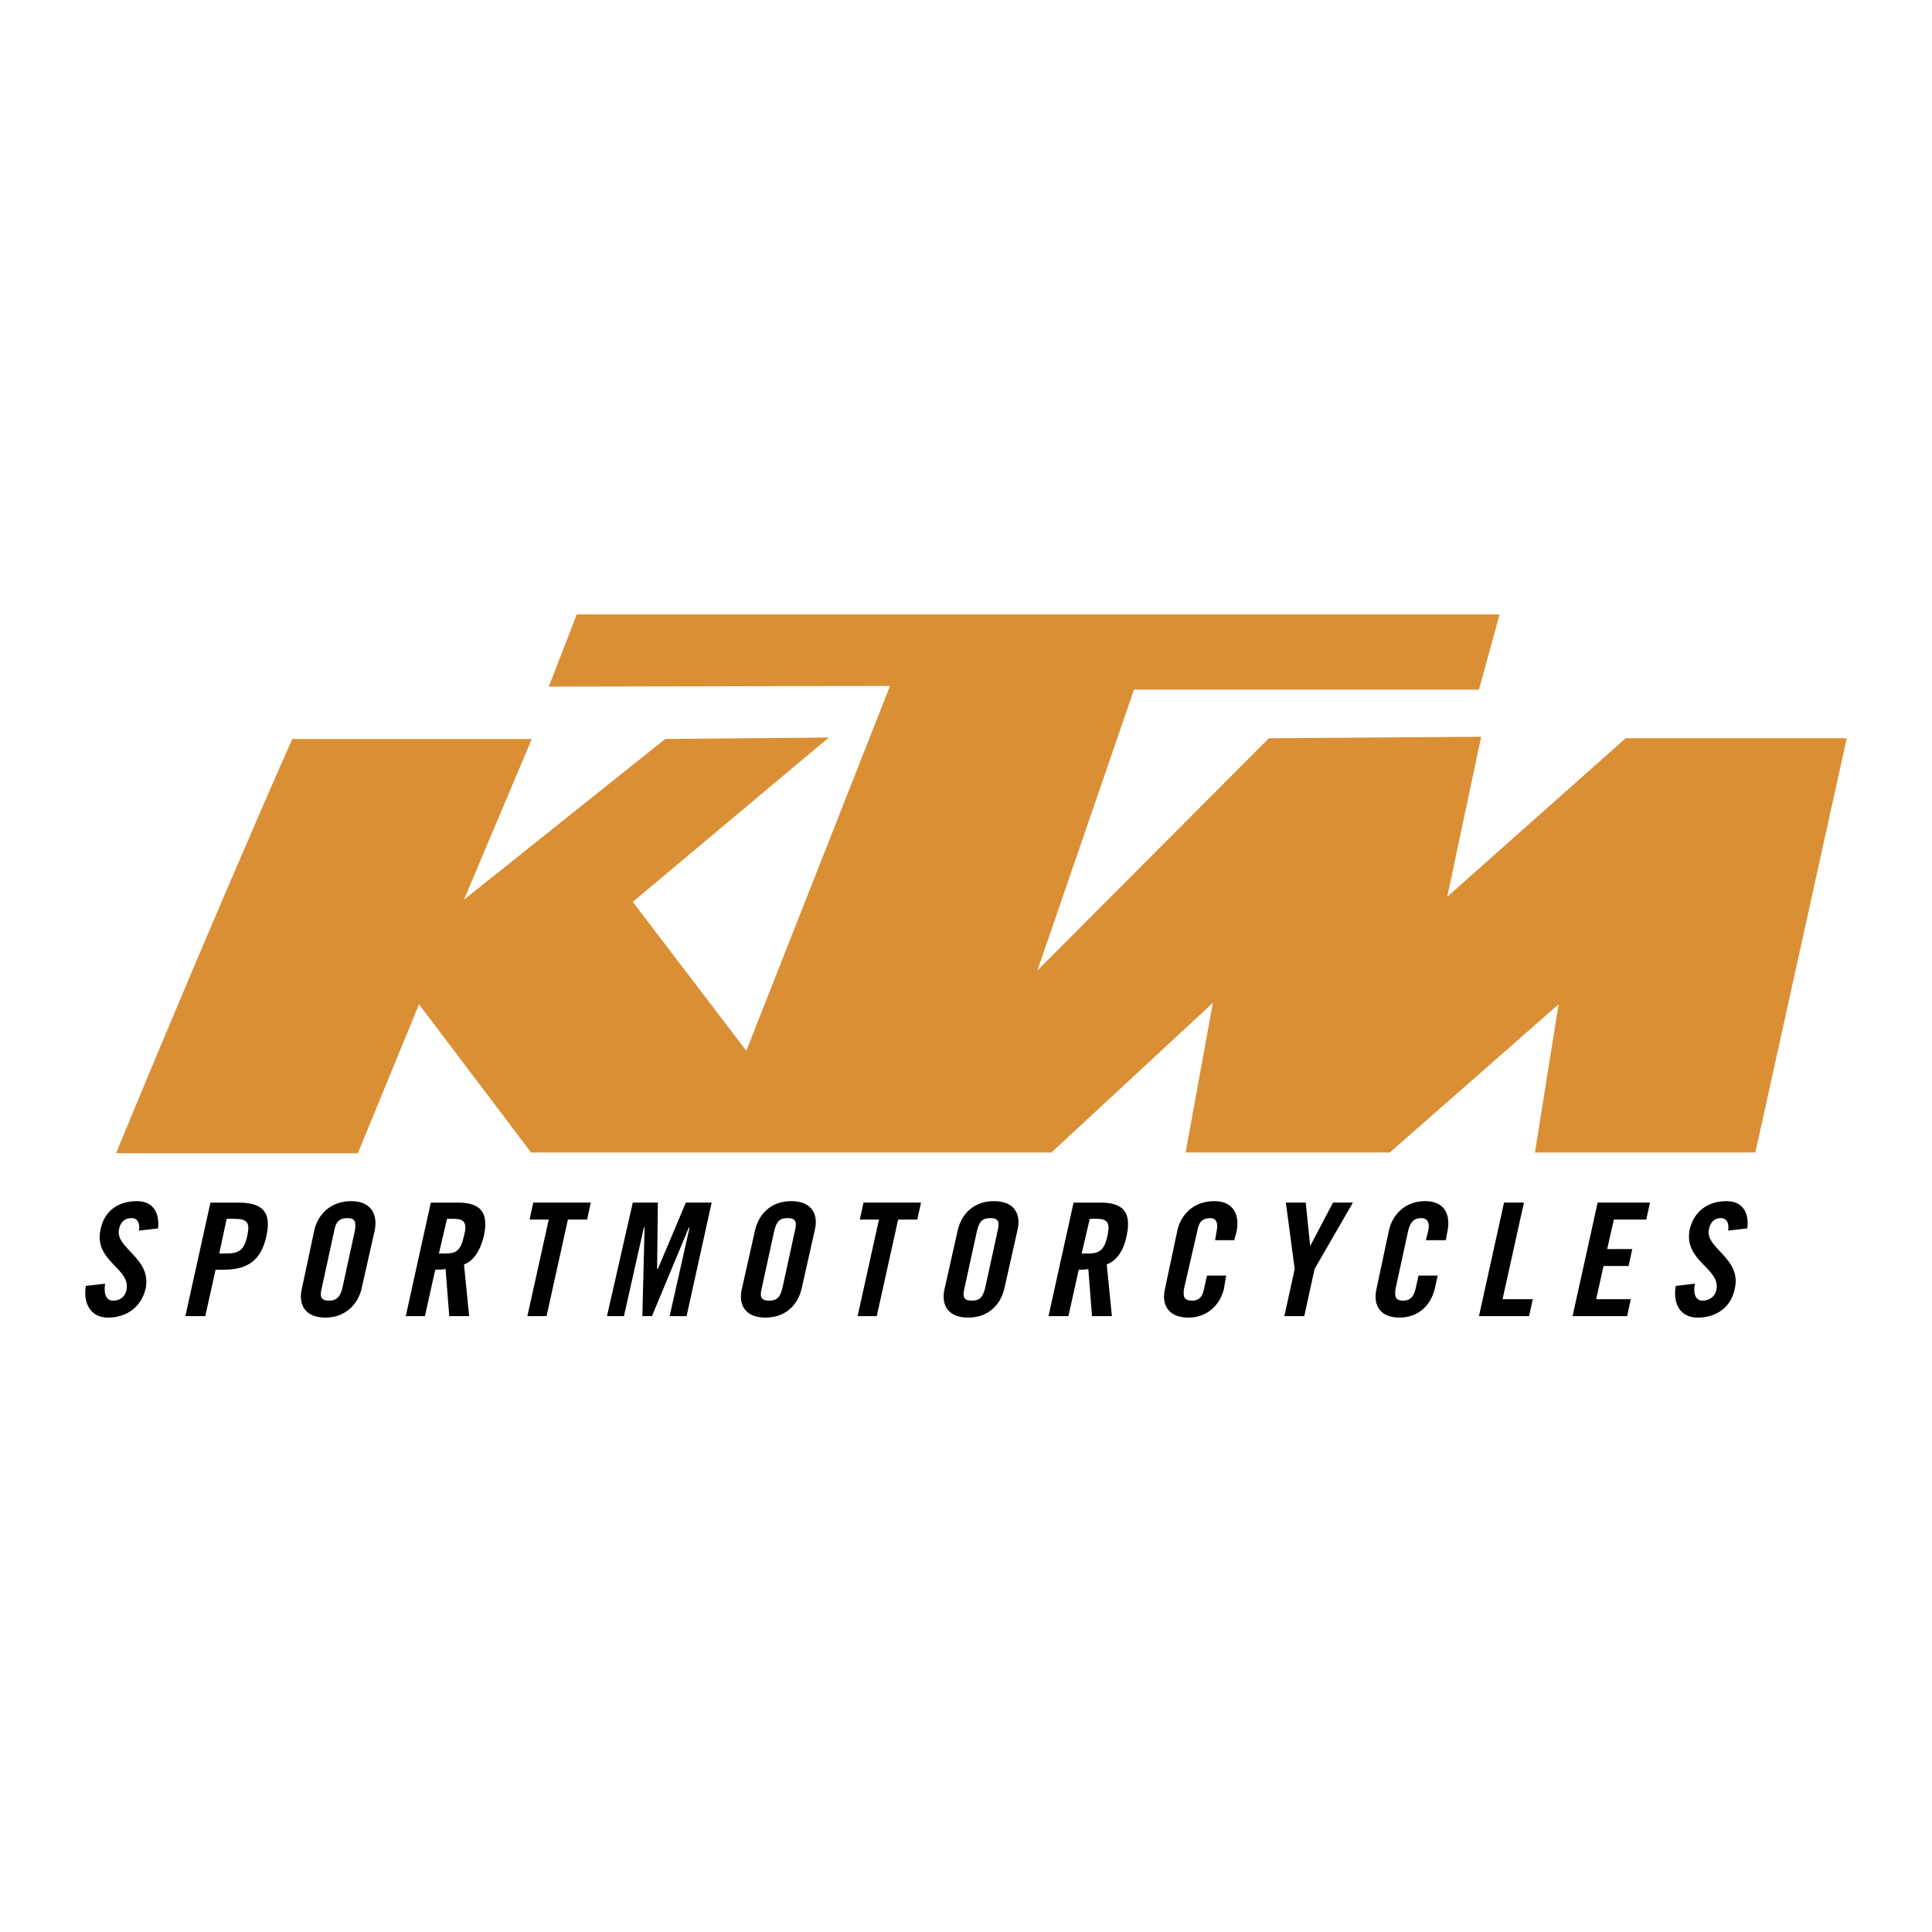 <svg xmlns="http://www.w3.org/2000/svg" width="2500" height="2500" viewBox="0 0 192.756 192.756"><g fill-rule="evenodd" clip-rule="evenodd"><path fill="#fff" d="M0 0h192.756v192.756H0V0z"/><path d="M11.582 115.057h24.121l6.104-14.855 11.178 14.781h51.918l16.105-14.928-2.721 14.928h20.371l16.84-14.781-2.354 14.781h21.988l9.119-41.328H162.19l-17.797 15.811 3.383-15.958-21.18.147-23.092 23.164 9.635-28.018h34.416l2.059-7.501h-92.07l-2.794 7.207 34.049-.073-14.34 36.403L63.133 89.98l19.562-16.399-16.326.147-20.077 16.031 6.766-16.031h-23.9c-8.899 20.149-17.576 41.329-17.576 41.329z" fill="#da8f35"/><path d="M13.861 122.779c.147-.957-.294-1.25-.735-1.25-.662 0-1.103.367-1.25 1.102-.441 1.912 3.309 2.869 2.647 5.957-.441 1.84-1.913 2.869-3.75 2.869-1.765 0-2.5-1.471-2.206-3.162l1.912-.221c-.147 1.102.147 1.691.809 1.691s1.176-.369 1.323-1.029c.515-2.207-3.309-2.869-2.574-6.105.368-1.764 1.692-2.793 3.604-2.793 1.618 0 2.28 1.102 2.133 2.721l-1.913.22zM18.495 131.309l2.5-11.324h2.795c2.427 0 3.309.955 2.794 3.309-.515 2.428-1.838 3.383-4.265 3.383h-.809l-1.029 4.633h-1.986v-.001zm3.382-6.25h.735c1.25 0 1.765-.367 2.059-1.766.294-1.324 0-1.691-1.323-1.691h-.735l-.736 3.457zM31.364 122.705c.368-1.545 1.618-2.867 3.677-2.867 1.986 0 2.647 1.322 2.354 2.867l-1.324 5.883c-.368 1.545-1.618 2.869-3.604 2.869-2.059 0-2.721-1.324-2.353-2.869l1.25-5.883zm.735 5.811c-.221.881-.073 1.25.735 1.25.735 0 1.103-.369 1.324-1.25l1.25-5.736c.147-.883 0-1.25-.735-1.25-.809 0-1.177.367-1.324 1.25l-1.25 5.736zM42.395 131.309h-1.912l2.5-11.324h2.721c2.207 0 3.089.955 2.574 3.309-.441 1.84-1.25 2.574-1.985 2.869l.515 5.146h-1.985l-.368-4.705c-.22.072-.662.072-1.029.072l-1.031 4.633zm1.397-6.25h.735c1.029 0 1.471-.367 1.765-1.766.368-1.324 0-1.691-1.03-1.691H44.6l-.808 3.457zM54.75 121.676h-1.913l.368-1.692h5.736l-.367 1.692h-1.913l-2.132 9.633h-1.912l2.133-9.633zM71.001 119.984l-2.5 11.325H66.81l1.985-8.825h-.073l-3.677 8.825h-.956l.22-8.825h-.073l-1.986 8.825h-1.691l2.574-11.325h2.5l-.073 6.62h.073l2.795-6.62h2.573zM75.34 122.705c.368-1.545 1.544-2.867 3.604-2.867s2.721 1.322 2.354 2.867l-1.324 5.883c-.367 1.545-1.544 2.869-3.603 2.869s-2.721-1.324-2.354-2.869l1.323-5.883zm.662 5.811c-.221.881-.074 1.25.735 1.25.809 0 1.103-.369 1.324-1.25l1.25-5.736c.22-.883.074-1.25-.735-1.25s-1.103.367-1.324 1.25l-1.25 5.736zM87.695 121.676h-1.912l.368-1.692h5.736l-.368 1.692h-1.912l-2.133 9.633h-1.912l2.133-9.633zM95.563 122.705c.368-1.545 1.544-2.867 3.604-2.867 2.059 0 2.721 1.322 2.352 2.867l-1.322 5.883c-.369 1.545-1.545 2.869-3.604 2.869s-2.721-1.324-2.353-2.869l1.323-5.883zm.663 5.811c-.221.881-.074 1.25.736 1.25.808 0 1.103-.369 1.324-1.25l1.25-5.736c.221-.883.074-1.25-.736-1.25-.809 0-1.102.367-1.322 1.25l-1.252 5.736zM106.596 131.309h-1.986l2.5-11.324h2.721c2.207 0 3.09.955 2.574 3.309-.367 1.84-1.25 2.574-1.986 2.869l.516 5.146h-1.986l-.367-4.705c-.221.072-.662.072-.955.072l-1.031 4.633zm1.322-6.25h.736c1.029 0 1.543-.367 1.838-1.766.295-1.324 0-1.691-1.104-1.691h-.662l-.808 3.457zM121.229 123.734l.148-.883c.221-.955-.148-1.322-.59-1.322-.809 0-1.176.367-1.322 1.25l-1.324 5.736c-.146.881 0 1.25.809 1.25.662 0 1.029-.369 1.176-1.178l.295-1.324h1.912l-.221 1.324c-.367 1.545-1.617 2.869-3.529 2.869-2.059 0-2.721-1.324-2.354-2.869l1.25-5.883c.367-1.545 1.617-2.867 3.678-2.867 1.912 0 2.572 1.396 2.205 3.088l-.221.809h-1.912zM130.127 131.309h-1.984l1.029-4.705-.883-6.62h1.986l.44 4.338 2.281-4.338h1.984l-3.824 6.62-1.029 4.705zM142.262 123.734l.221-.883c.221-.955-.148-1.322-.662-1.322-.736 0-1.104.367-1.324 1.25l-1.25 5.736c-.146.881 0 1.25.736 1.25.734 0 1.029-.369 1.25-1.178l.293-1.324h1.912l-.293 1.324c-.369 1.545-1.545 2.869-3.531 2.869-1.984 0-2.646-1.324-2.279-2.869l1.25-5.883c.369-1.545 1.619-2.867 3.604-2.867 1.986 0 2.574 1.396 2.207 3.088l-.148.809h-1.986zM147.557 131.309l2.5-11.325h1.986l-2.133 9.633h3.014l-.367 1.692h-5zM156.896 131.309l2.5-11.325h5.221l-.367 1.692h-3.236l-.662 2.941h2.5l-.368 1.692h-2.5l-.734 3.308h3.455l-.367 1.692h-5.442zM172.412 122.779c.148-.957-.293-1.25-.734-1.25-.59 0-1.029.367-1.178 1.102-.441 1.912 3.311 2.869 2.574 5.957-.367 1.84-1.838 2.869-3.678 2.869-1.838 0-2.5-1.471-2.205-3.162l1.912-.221c-.221 1.102.146 1.691.734 1.691.662 0 1.25-.369 1.398-1.029.514-2.207-3.311-2.869-2.648-6.105.441-1.764 1.766-2.793 3.678-2.793 1.545 0 2.279 1.102 2.059 2.721l-1.912.22z"/></g></svg>